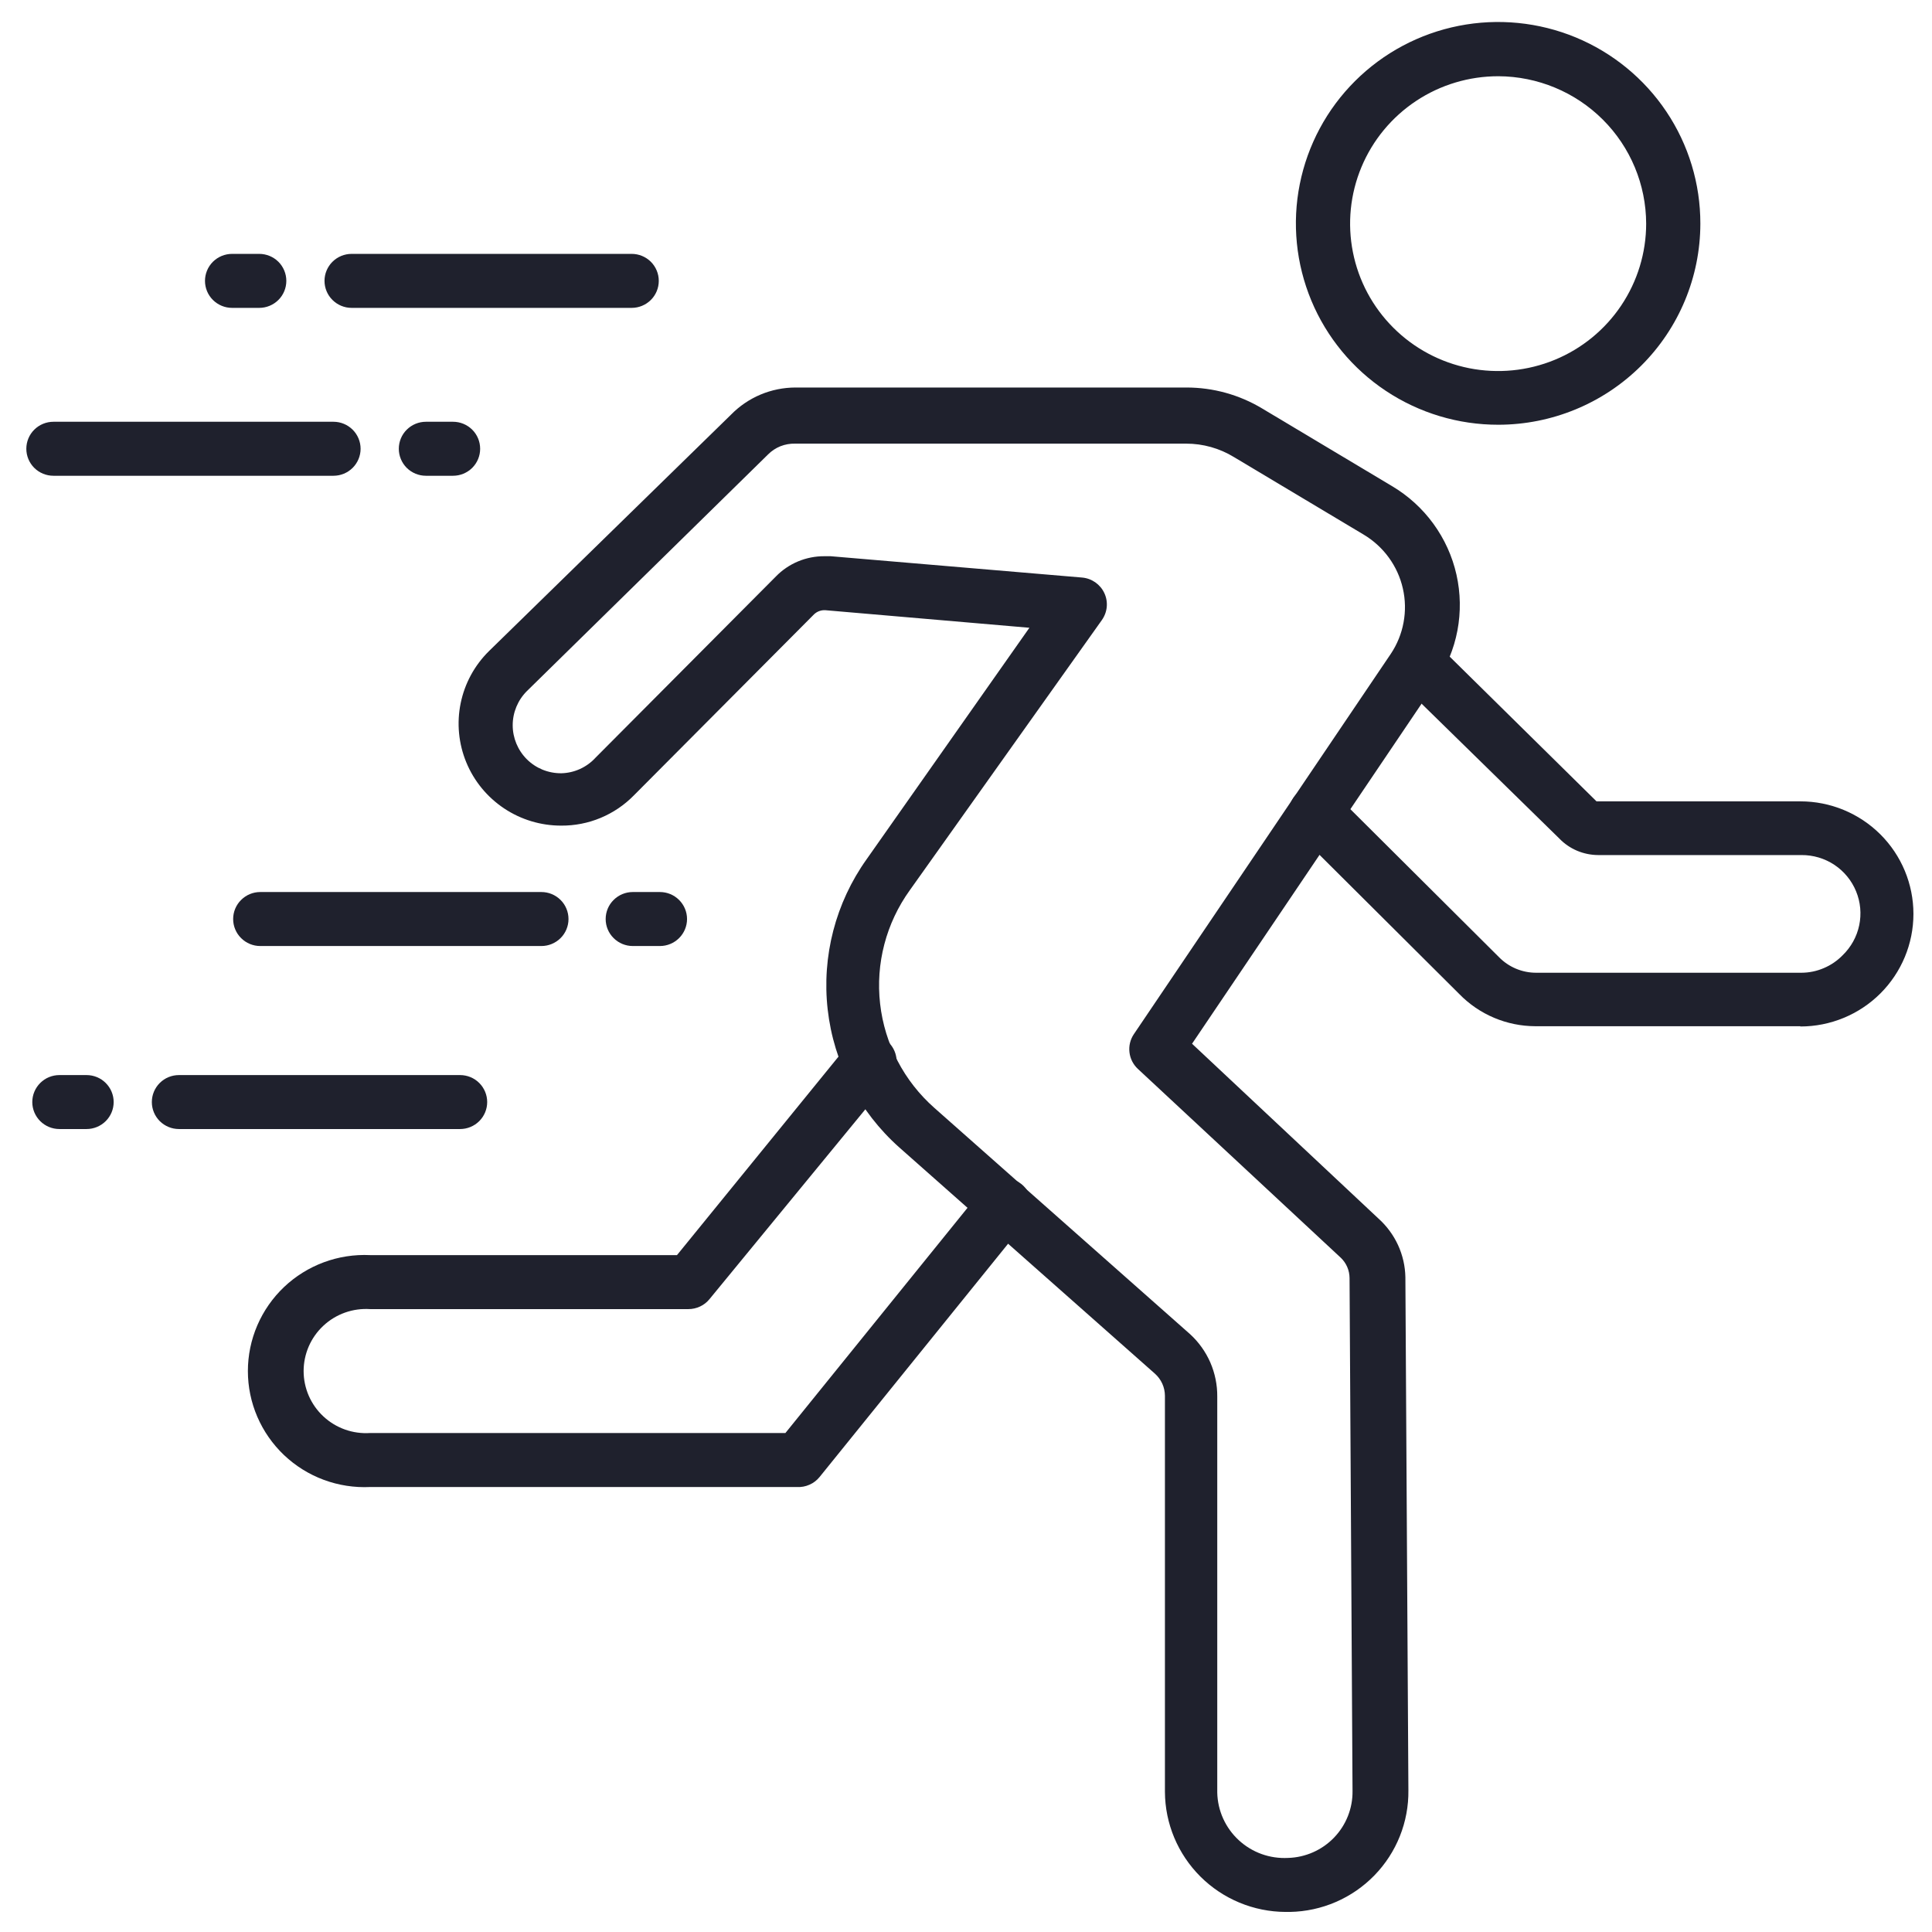 <svg width="59" height="59" viewBox="0 0 59 59" fill="none" xmlns="http://www.w3.org/2000/svg">
<path d="M54.981 31.339H46.884C46.451 31.337 46.023 31.25 45.625 31.081C45.227 30.913 44.867 30.667 44.566 30.358L39.598 25.411C39.521 25.335 39.459 25.244 39.417 25.143C39.375 25.043 39.353 24.935 39.353 24.826C39.353 24.717 39.375 24.61 39.417 24.509C39.459 24.409 39.521 24.317 39.598 24.241C39.754 24.087 39.963 24.001 40.182 24.001C40.401 24.001 40.611 24.087 40.766 24.241L45.775 29.228C45.923 29.38 46.101 29.501 46.297 29.583C46.493 29.665 46.704 29.707 46.917 29.706H55.014C55.249 29.705 55.481 29.657 55.697 29.564C55.913 29.473 56.108 29.339 56.272 29.171C56.528 28.923 56.704 28.605 56.777 28.257C56.85 27.909 56.817 27.547 56.681 27.218C56.546 26.889 56.315 26.608 56.018 26.41C55.72 26.213 55.371 26.11 55.014 26.112H48.804C48.584 26.111 48.365 26.066 48.161 25.98C47.958 25.894 47.774 25.768 47.621 25.609L42.695 20.787C42.581 20.627 42.528 20.433 42.545 20.239C42.562 20.044 42.648 19.862 42.787 19.725C42.926 19.587 43.109 19.503 43.305 19.488C43.5 19.473 43.695 19.527 43.854 19.641L48.755 24.472H54.981C55.896 24.472 56.774 24.834 57.422 25.479C58.069 26.123 58.433 26.998 58.433 27.909C58.433 28.821 58.069 29.695 57.422 30.34C56.774 30.985 55.896 31.347 54.981 31.347V31.339Z" fill="#1F212D"></path>
<path d="M39.259 58.387C38.283 58.383 37.349 57.995 36.659 57.308C35.969 56.62 35.579 55.69 35.575 54.718V42.624C35.574 42.497 35.547 42.371 35.494 42.254C35.441 42.138 35.364 42.034 35.269 41.949L27.462 35.04C26.238 33.951 25.459 32.451 25.276 30.827C25.093 29.203 25.517 27.568 26.468 26.236L31.436 19.171L25.21 18.635C25.146 18.63 25.083 18.639 25.023 18.66C24.963 18.681 24.908 18.715 24.862 18.758L19.357 24.29C19.068 24.585 18.723 24.818 18.342 24.977C17.961 25.136 17.551 25.216 17.138 25.213C16.517 25.214 15.91 25.031 15.394 24.687C14.878 24.343 14.476 23.854 14.24 23.282C14.004 22.71 13.944 22.081 14.068 21.475C14.192 20.869 14.494 20.314 14.936 19.88L22.329 12.658C22.585 12.398 22.89 12.191 23.227 12.049C23.564 11.908 23.925 11.835 24.291 11.834H36.229C37.046 11.833 37.848 12.055 38.547 12.476L42.505 14.842C43.001 15.136 43.433 15.527 43.772 15.993C44.111 16.458 44.352 16.988 44.478 17.549C44.604 18.11 44.614 18.692 44.507 19.257C44.4 19.822 44.177 20.359 43.854 20.836L36.403 31.874L42.091 37.208C42.345 37.435 42.55 37.712 42.693 38.021C42.835 38.33 42.912 38.665 42.918 39.005L43.01 54.669C43.023 55.639 42.65 56.575 41.971 57.272C41.294 57.968 40.366 58.37 39.392 58.387H39.259ZM25.185 16.986H25.367L33.042 17.637C33.188 17.649 33.328 17.7 33.448 17.783C33.568 17.867 33.664 17.981 33.725 18.113C33.787 18.245 33.812 18.392 33.798 18.537C33.784 18.682 33.731 18.821 33.646 18.94L27.785 27.184C27.061 28.189 26.737 29.425 26.877 30.654C27.016 31.883 27.608 33.017 28.538 33.837L36.345 40.745C36.609 40.987 36.819 41.282 36.962 41.61C37.104 41.938 37.176 42.292 37.173 42.649V54.743C37.179 55.017 37.24 55.286 37.353 55.536C37.466 55.785 37.628 56.01 37.83 56.196C38.031 56.382 38.268 56.526 38.526 56.619C38.785 56.712 39.059 56.752 39.334 56.738C39.866 56.723 40.371 56.5 40.739 56.118C41.108 55.735 41.311 55.224 41.304 54.694L41.213 39.03C41.212 38.915 41.189 38.8 41.143 38.694C41.098 38.588 41.031 38.492 40.948 38.412L34.747 32.641C34.605 32.508 34.514 32.329 34.492 32.136C34.469 31.943 34.515 31.748 34.623 31.586L42.471 19.97C42.666 19.679 42.799 19.352 42.862 19.009C42.926 18.665 42.919 18.312 42.841 17.972C42.764 17.631 42.618 17.31 42.412 17.027C42.206 16.744 41.945 16.506 41.644 16.326L37.686 13.96C37.246 13.69 36.738 13.547 36.221 13.548H24.283C24.129 13.544 23.977 13.571 23.834 13.627C23.692 13.684 23.563 13.769 23.455 13.878L16.087 21.108C15.812 21.384 15.657 21.758 15.657 22.147C15.657 22.536 15.812 22.909 16.087 23.185C16.225 23.323 16.389 23.431 16.569 23.505C16.75 23.578 16.943 23.615 17.138 23.614C17.337 23.61 17.532 23.565 17.713 23.483C17.894 23.4 18.056 23.282 18.189 23.136L23.695 17.604C23.887 17.407 24.118 17.25 24.372 17.144C24.627 17.038 24.901 16.984 25.177 16.986H25.185Z" fill="#1F212D"></path>
<path d="M24.341 45.411H11.302C10.82 45.434 10.339 45.359 9.888 45.192C9.436 45.025 9.023 44.767 8.674 44.436C8.326 44.105 8.048 43.707 7.858 43.266C7.668 42.825 7.57 42.35 7.57 41.87C7.57 41.39 7.668 40.915 7.858 40.474C8.048 40.033 8.326 39.635 8.674 39.304C9.023 38.973 9.436 38.716 9.888 38.548C10.339 38.381 10.82 38.306 11.302 38.329H20.674L25.906 31.899C26.044 31.729 26.245 31.62 26.464 31.596C26.683 31.573 26.902 31.638 27.073 31.775C27.244 31.913 27.354 32.113 27.377 32.331C27.4 32.549 27.336 32.767 27.197 32.938L21.667 39.673C21.589 39.769 21.491 39.846 21.379 39.898C21.267 39.951 21.145 39.978 21.021 39.978H11.302C11.042 39.961 10.781 39.997 10.536 40.084C10.29 40.172 10.065 40.308 9.875 40.486C9.685 40.663 9.533 40.877 9.429 41.116C9.326 41.354 9.272 41.611 9.272 41.87C9.272 42.13 9.326 42.386 9.429 42.624C9.533 42.862 9.685 43.077 9.875 43.254C10.065 43.432 10.29 43.568 10.536 43.656C10.781 43.743 11.042 43.779 11.302 43.762H23.985L30.045 36.268C30.185 36.105 30.383 36.003 30.597 35.983C30.811 35.963 31.025 36.026 31.193 36.16C31.36 36.294 31.469 36.488 31.496 36.7C31.523 36.913 31.466 37.127 31.337 37.299L25.028 45.106C24.946 45.207 24.841 45.288 24.721 45.34C24.602 45.394 24.472 45.418 24.341 45.411Z" fill="#1F212D"></path>
<path d="M45.759 12.971C44.536 12.973 43.341 12.613 42.324 11.938C41.307 11.263 40.514 10.303 40.046 9.179C39.578 8.055 39.454 6.817 39.693 5.624C39.931 4.43 40.519 3.333 41.383 2.473C42.247 1.612 43.349 1.026 44.547 0.789C45.746 0.552 46.989 0.675 48.118 1.141C49.246 1.608 50.211 2.397 50.889 3.41C51.567 4.422 51.928 5.613 51.926 6.83C51.924 8.458 51.274 10.019 50.117 11.17C48.961 12.321 47.394 12.969 45.759 12.971ZM45.759 2.328C44.864 2.327 43.989 2.589 43.245 3.083C42.501 3.577 41.92 4.279 41.577 5.101C41.233 5.924 41.142 6.829 41.316 7.703C41.489 8.576 41.919 9.379 42.551 10.009C43.183 10.64 43.988 11.069 44.865 11.244C45.742 11.418 46.652 11.329 47.478 10.989C48.305 10.649 49.011 10.072 49.508 9.331C50.005 8.591 50.271 7.72 50.271 6.83C50.268 5.638 49.793 4.496 48.947 3.652C48.102 2.809 46.955 2.333 45.759 2.328Z" fill="#1F212D"></path>
<path d="M19.29 9.402H10.738C10.518 9.402 10.308 9.315 10.153 9.16C9.997 9.006 9.91 8.796 9.91 8.577C9.91 8.359 9.997 8.149 10.153 7.994C10.308 7.84 10.518 7.753 10.738 7.753H19.29C19.51 7.753 19.72 7.84 19.876 7.994C20.031 8.149 20.118 8.359 20.118 8.577C20.118 8.796 20.031 9.006 19.876 9.16C19.72 9.315 19.51 9.402 19.29 9.402Z" fill="#1F212D"></path>
<path d="M7.916 9.402H7.088C6.868 9.402 6.658 9.315 6.502 9.16C6.347 9.006 6.26 8.796 6.26 8.577C6.26 8.359 6.347 8.149 6.502 7.994C6.658 7.84 6.868 7.753 7.088 7.753H7.916C8.136 7.753 8.346 7.84 8.502 7.994C8.657 8.149 8.744 8.359 8.744 8.577C8.744 8.796 8.657 9.006 8.502 9.16C8.346 9.315 8.136 9.402 7.916 9.402Z" fill="#1F212D"></path>
<path d="M10.184 14.529H1.632C1.412 14.529 1.201 14.442 1.046 14.288C0.891 14.133 0.804 13.923 0.804 13.705C0.804 13.486 0.891 13.276 1.046 13.122C1.201 12.967 1.412 12.88 1.632 12.88H10.184C10.403 12.88 10.614 12.967 10.769 13.122C10.924 13.276 11.012 13.486 11.012 13.705C11.012 13.923 10.924 14.133 10.769 14.288C10.614 14.442 10.403 14.529 10.184 14.529Z" fill="#1F212D"></path>
<path d="M13.835 14.529H13.007C12.787 14.529 12.577 14.442 12.421 14.288C12.266 14.133 12.179 13.923 12.179 13.705C12.179 13.486 12.266 13.276 12.421 13.122C12.577 12.967 12.787 12.88 13.007 12.88H13.835C14.055 12.88 14.265 12.967 14.421 13.122C14.576 13.276 14.663 13.486 14.663 13.705C14.663 13.923 14.576 14.133 14.421 14.288C14.265 14.442 14.055 14.529 13.835 14.529Z" fill="#1F212D"></path>
<path d="M16.533 28.89H7.948C7.728 28.89 7.518 28.803 7.363 28.648C7.207 28.494 7.12 28.284 7.12 28.066C7.12 27.847 7.207 27.637 7.363 27.483C7.518 27.328 7.728 27.241 7.948 27.241H16.533C16.753 27.241 16.963 27.328 17.119 27.483C17.274 27.637 17.361 27.847 17.361 28.066C17.361 28.284 17.274 28.494 17.119 28.648C16.963 28.803 16.753 28.89 16.533 28.89Z" fill="#1F212D"></path>
<path d="M20.152 28.89H19.324C19.105 28.89 18.894 28.803 18.739 28.648C18.583 28.494 18.496 28.284 18.496 28.066C18.496 27.847 18.583 27.637 18.739 27.483C18.894 27.328 19.105 27.241 19.324 27.241H20.152C20.372 27.241 20.583 27.328 20.738 27.483C20.893 27.637 20.981 27.847 20.981 28.066C20.981 28.284 20.893 28.494 20.738 28.648C20.583 28.803 20.372 28.89 20.152 28.89Z" fill="#1F212D"></path>
<path d="M14.05 34.479H5.465C5.245 34.479 5.034 34.392 4.879 34.238C4.724 34.083 4.637 33.874 4.637 33.655C4.637 33.436 4.724 33.227 4.879 33.072C5.034 32.917 5.245 32.831 5.465 32.831H14.05C14.269 32.831 14.48 32.917 14.635 33.072C14.79 33.227 14.878 33.436 14.878 33.655C14.878 33.874 14.79 34.083 14.635 34.238C14.48 34.392 14.269 34.479 14.05 34.479Z" fill="#1F212D"></path>
<path d="M2.643 34.479H1.815C1.595 34.479 1.384 34.392 1.229 34.238C1.074 34.083 0.986 33.874 0.986 33.655C0.986 33.436 1.074 33.227 1.229 33.072C1.384 32.917 1.595 32.831 1.815 32.831H2.643C2.862 32.831 3.073 32.917 3.228 33.072C3.384 33.227 3.471 33.436 3.471 33.655C3.471 33.874 3.384 34.083 3.228 34.238C3.073 34.392 2.862 34.479 2.643 34.479Z" fill="#1F212D"></path>
</svg>
